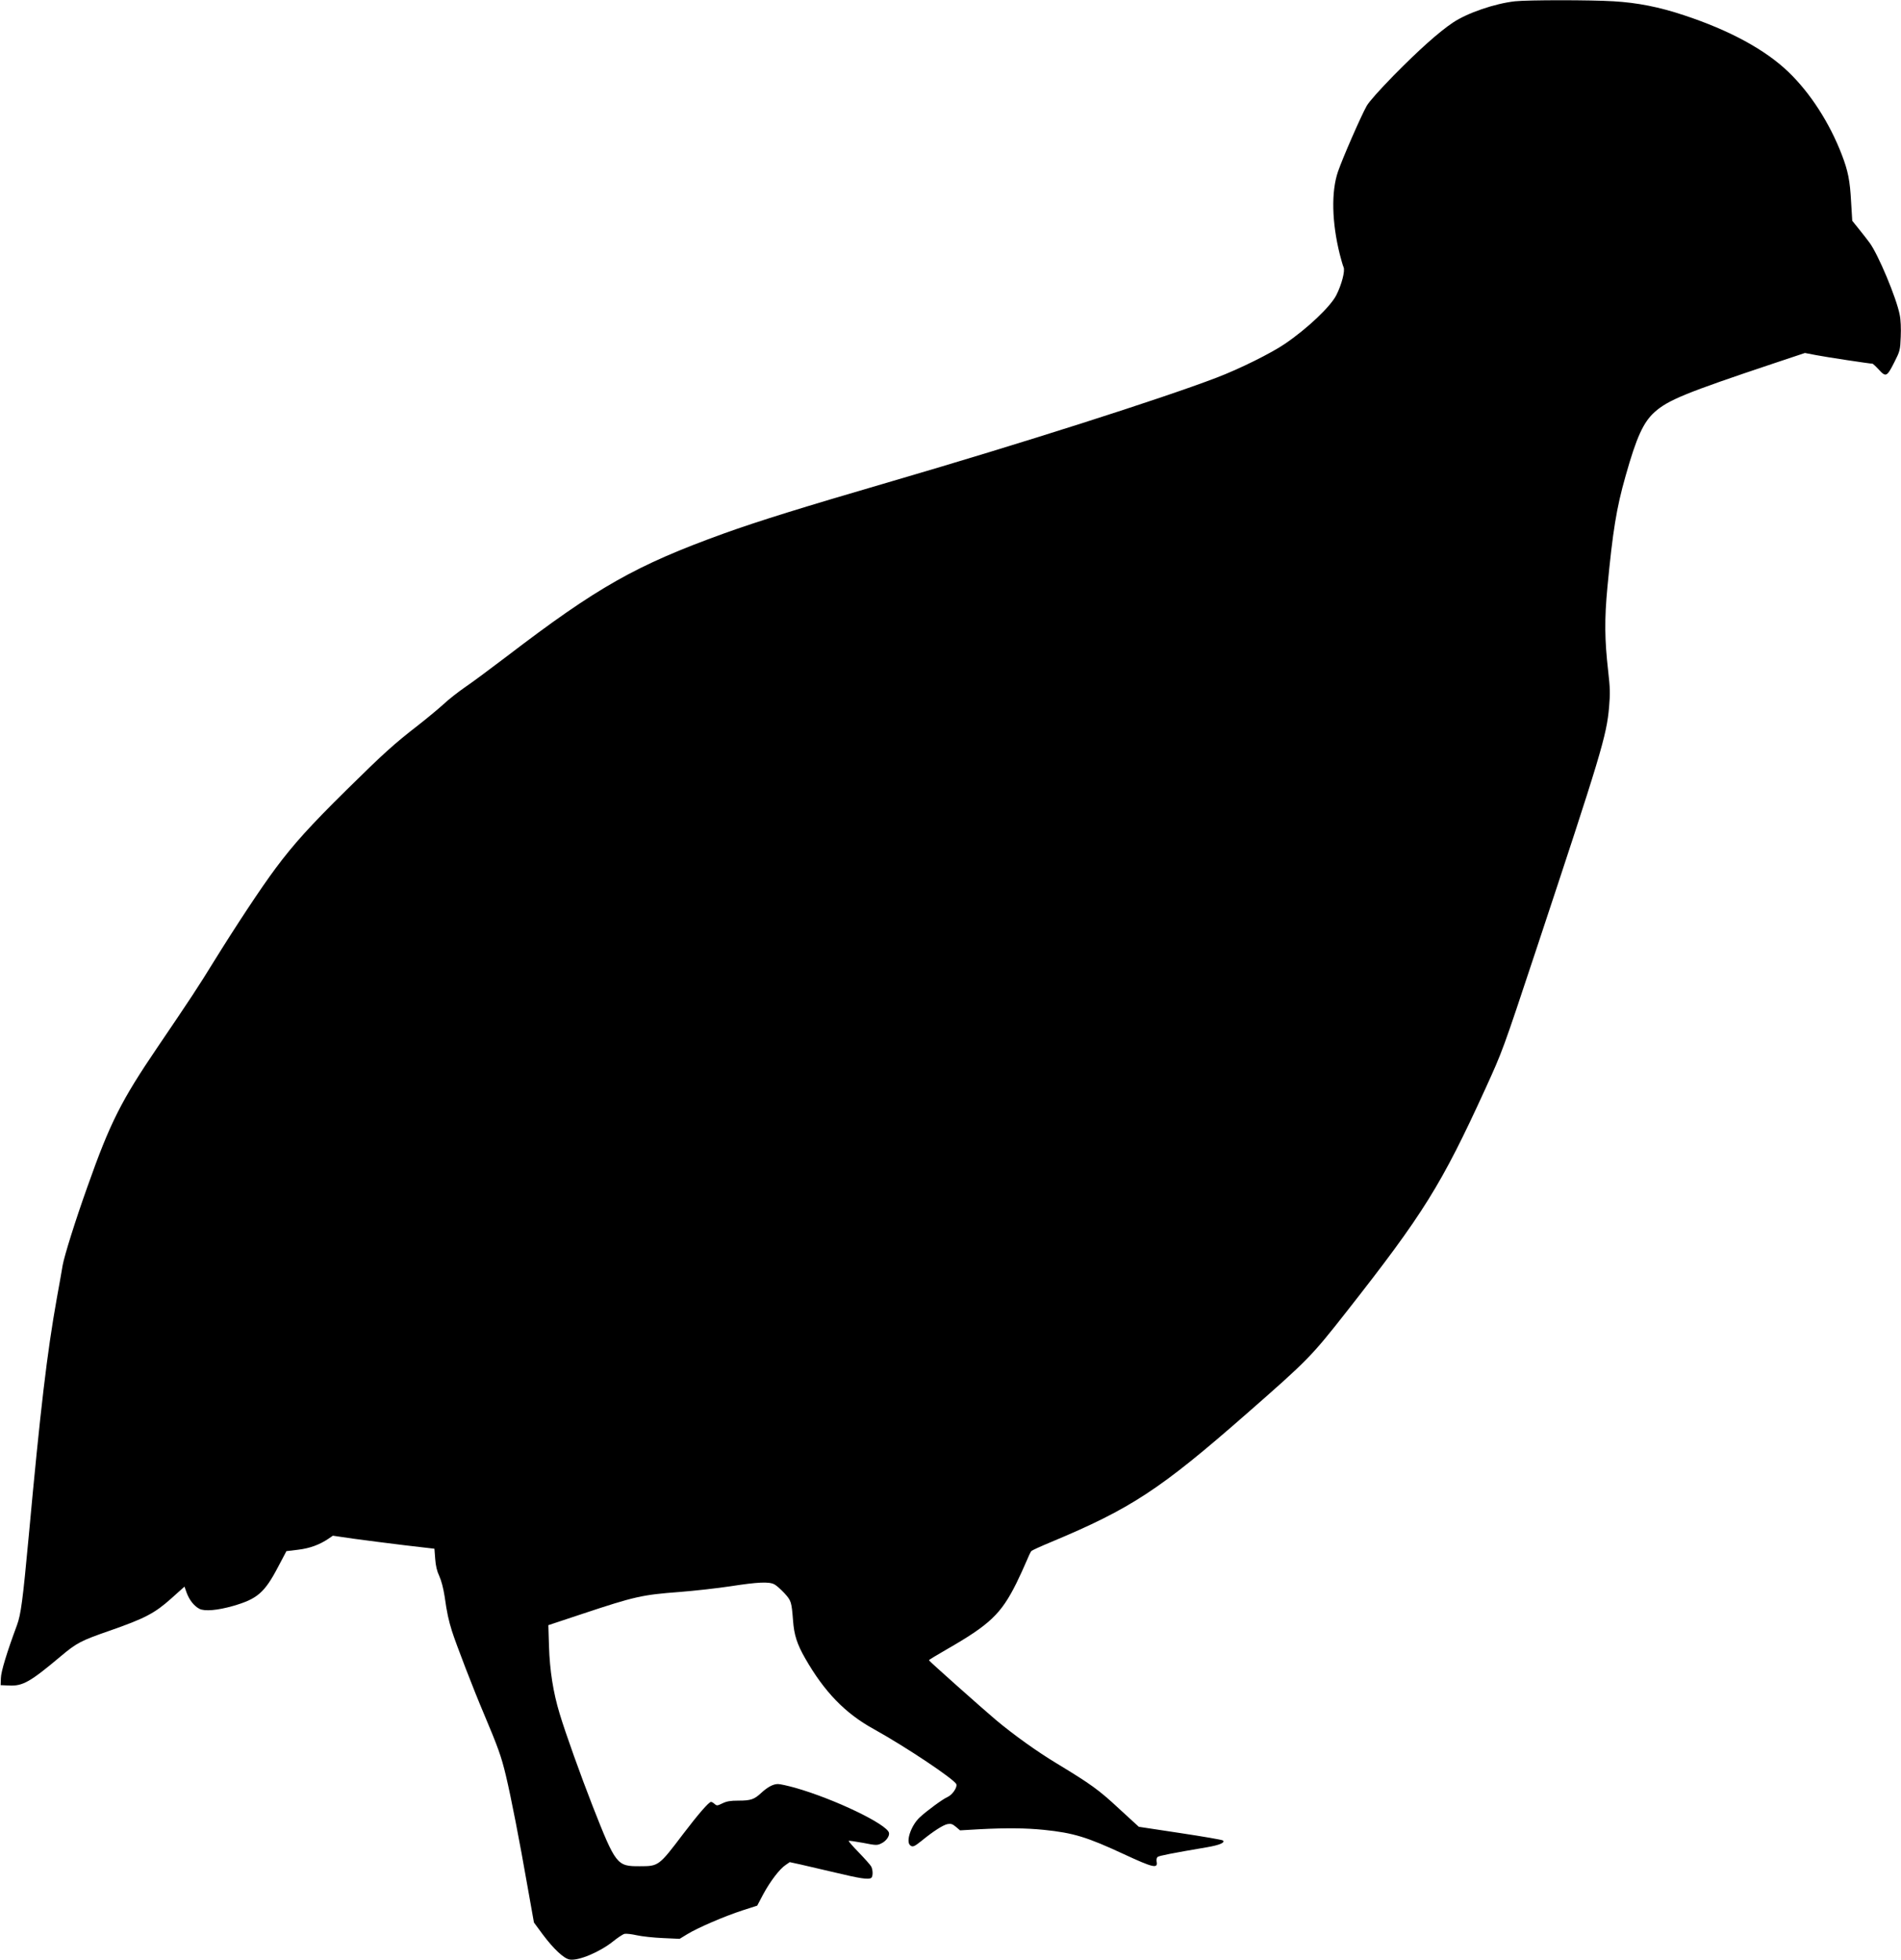 <?xml version="1.0" standalone="no"?>
<!DOCTYPE svg PUBLIC "-//W3C//DTD SVG 20010904//EN"
 "http://www.w3.org/TR/2001/REC-SVG-20010904/DTD/svg10.dtd">
<svg version="1.0" xmlns="http://www.w3.org/2000/svg"
 width="1490pt" height="1536pt" viewBox="0 0 1490 1536"
 preserveAspectRatio="xMidYMid meet">
<g transform="translate(0,1536) scale(0.1,-0.1)"
fill="#000000" stroke="none">
<path d="M11875 15350 c-160 -18 -373 -91 -487 -167 -109 -73 -266 -213 -464
-414 -113 -116 -192 -204 -212 -239 -45 -80 -189 -410 -225 -515 -54 -157 -48
-399 14 -647 11 -43 24 -89 30 -102 13 -28 -15 -136 -57 -219 -46 -90 -227
-262 -404 -382 -107 -73 -355 -196 -536 -265 -438 -167 -1529 -515 -2543 -811
-709 -207 -1046 -312 -1316 -409 -692 -250 -992 -420 -1705 -965 -124 -94
-270 -203 -325 -240 -55 -38 -129 -96 -165 -130 -36 -33 -128 -110 -205 -170
-188 -146 -267 -217 -559 -505 -283 -279 -415 -425 -555 -613 -113 -151 -313
-454 -487 -735 -120 -195 -180 -286 -440 -669 -285 -420 -371 -590 -549 -1093
-94 -263 -180 -538 -194 -615 -5 -33 -26 -150 -46 -260 -76 -425 -128 -863
-220 -1865 -47 -505 -61 -610 -92 -695 -79 -213 -125 -363 -126 -415 l-2 -55
68 -3 c106 -5 165 29 403 229 125 105 157 122 382 200 278 97 354 137 483 252
l105 94 17 -48 c21 -57 58 -104 100 -126 41 -21 142 -12 262 22 191 55 248
103 355 307 l65 123 91 11 c92 11 168 39 238 86 l35 24 158 -23 c87 -12 266
-35 398 -51 l240 -28 6 -79 c4 -56 14 -97 32 -135 16 -35 32 -95 42 -160 18
-129 31 -186 57 -270 31 -99 172 -465 251 -650 110 -261 136 -332 172 -483 41
-172 106 -505 171 -877 l49 -275 70 -95 c85 -113 164 -187 209 -195 68 -13
239 59 344 144 35 28 74 54 87 57 13 3 56 -2 96 -11 40 -9 132 -19 204 -22
l132 -6 59 36 c79 49 292 141 434 187 l115 37 48 91 c55 101 127 196 175 228
l32 22 83 -18 c45 -10 169 -39 275 -64 191 -46 258 -56 280 -42 15 9 15 61 1
89 -6 12 -50 61 -97 110 -47 48 -83 89 -80 92 2 2 53 -5 113 -16 100 -20 111
-20 141 -5 38 17 67 57 62 83 -13 67 -427 266 -737 354 -58 16 -117 29 -133
29 -38 0 -81 -23 -132 -70 -55 -51 -82 -60 -178 -60 -63 0 -92 -5 -125 -21
-41 -20 -45 -20 -62 -5 -10 9 -22 16 -28 16 -17 0 -101 -97 -219 -252 -190
-251 -192 -252 -339 -252 -180 -1 -188 9 -371 474 -92 236 -212 569 -258 723
-50 165 -77 336 -83 527 l-5 165 268 89 c409 136 467 149 760 171 115 9 296
29 401 45 214 33 300 37 342 15 15 -7 51 -39 79 -69 54 -60 56 -66 68 -216 8
-112 32 -185 95 -295 150 -262 313 -431 537 -554 251 -139 636 -396 648 -433
8 -26 -33 -84 -70 -100 -34 -14 -164 -109 -218 -160 -66 -62 -108 -184 -76
-216 19 -19 33 -14 90 32 94 77 170 125 204 132 27 5 40 1 66 -21 l33 -28 155
9 c211 11 363 9 502 -5 233 -24 337 -56 628 -191 226 -105 267 -115 256 -59
-3 16 0 32 8 38 11 9 111 29 388 76 98 17 142 36 123 53 -5 5 -156 31 -335 58
l-324 49 -155 142 c-159 148 -219 191 -486 353 -155 93 -343 228 -480 343
-102 86 -524 461 -524 467 -1 3 61 40 137 84 340 195 428 278 549 521 27 55
62 132 78 170 16 39 33 75 39 81 6 6 74 37 151 69 630 263 858 413 1536 1007
482 422 507 448 782 798 604 769 744 993 1090 1750 134 294 136 299 395 1080
513 1547 554 1683 574 1909 9 107 8 150 -7 281 -28 247 -30 405 -6 660 42 438
70 616 142 869 86 306 140 423 228 502 105 94 244 151 932 381 l246 82 89 -17
c76 -15 421 -67 441 -67 3 0 26 -21 50 -47 55 -60 63 -56 122 61 43 85 45 93
49 197 3 64 0 135 -8 172 -25 131 -169 475 -237 566 -14 20 -51 66 -81 104
l-54 67 -9 148 c-9 168 -24 243 -73 370 -96 250 -248 485 -418 648 -182 175
-462 327 -820 445 -192 64 -363 98 -551 109 -177 11 -670 11 -772 0z"/>
</g>
</svg>
